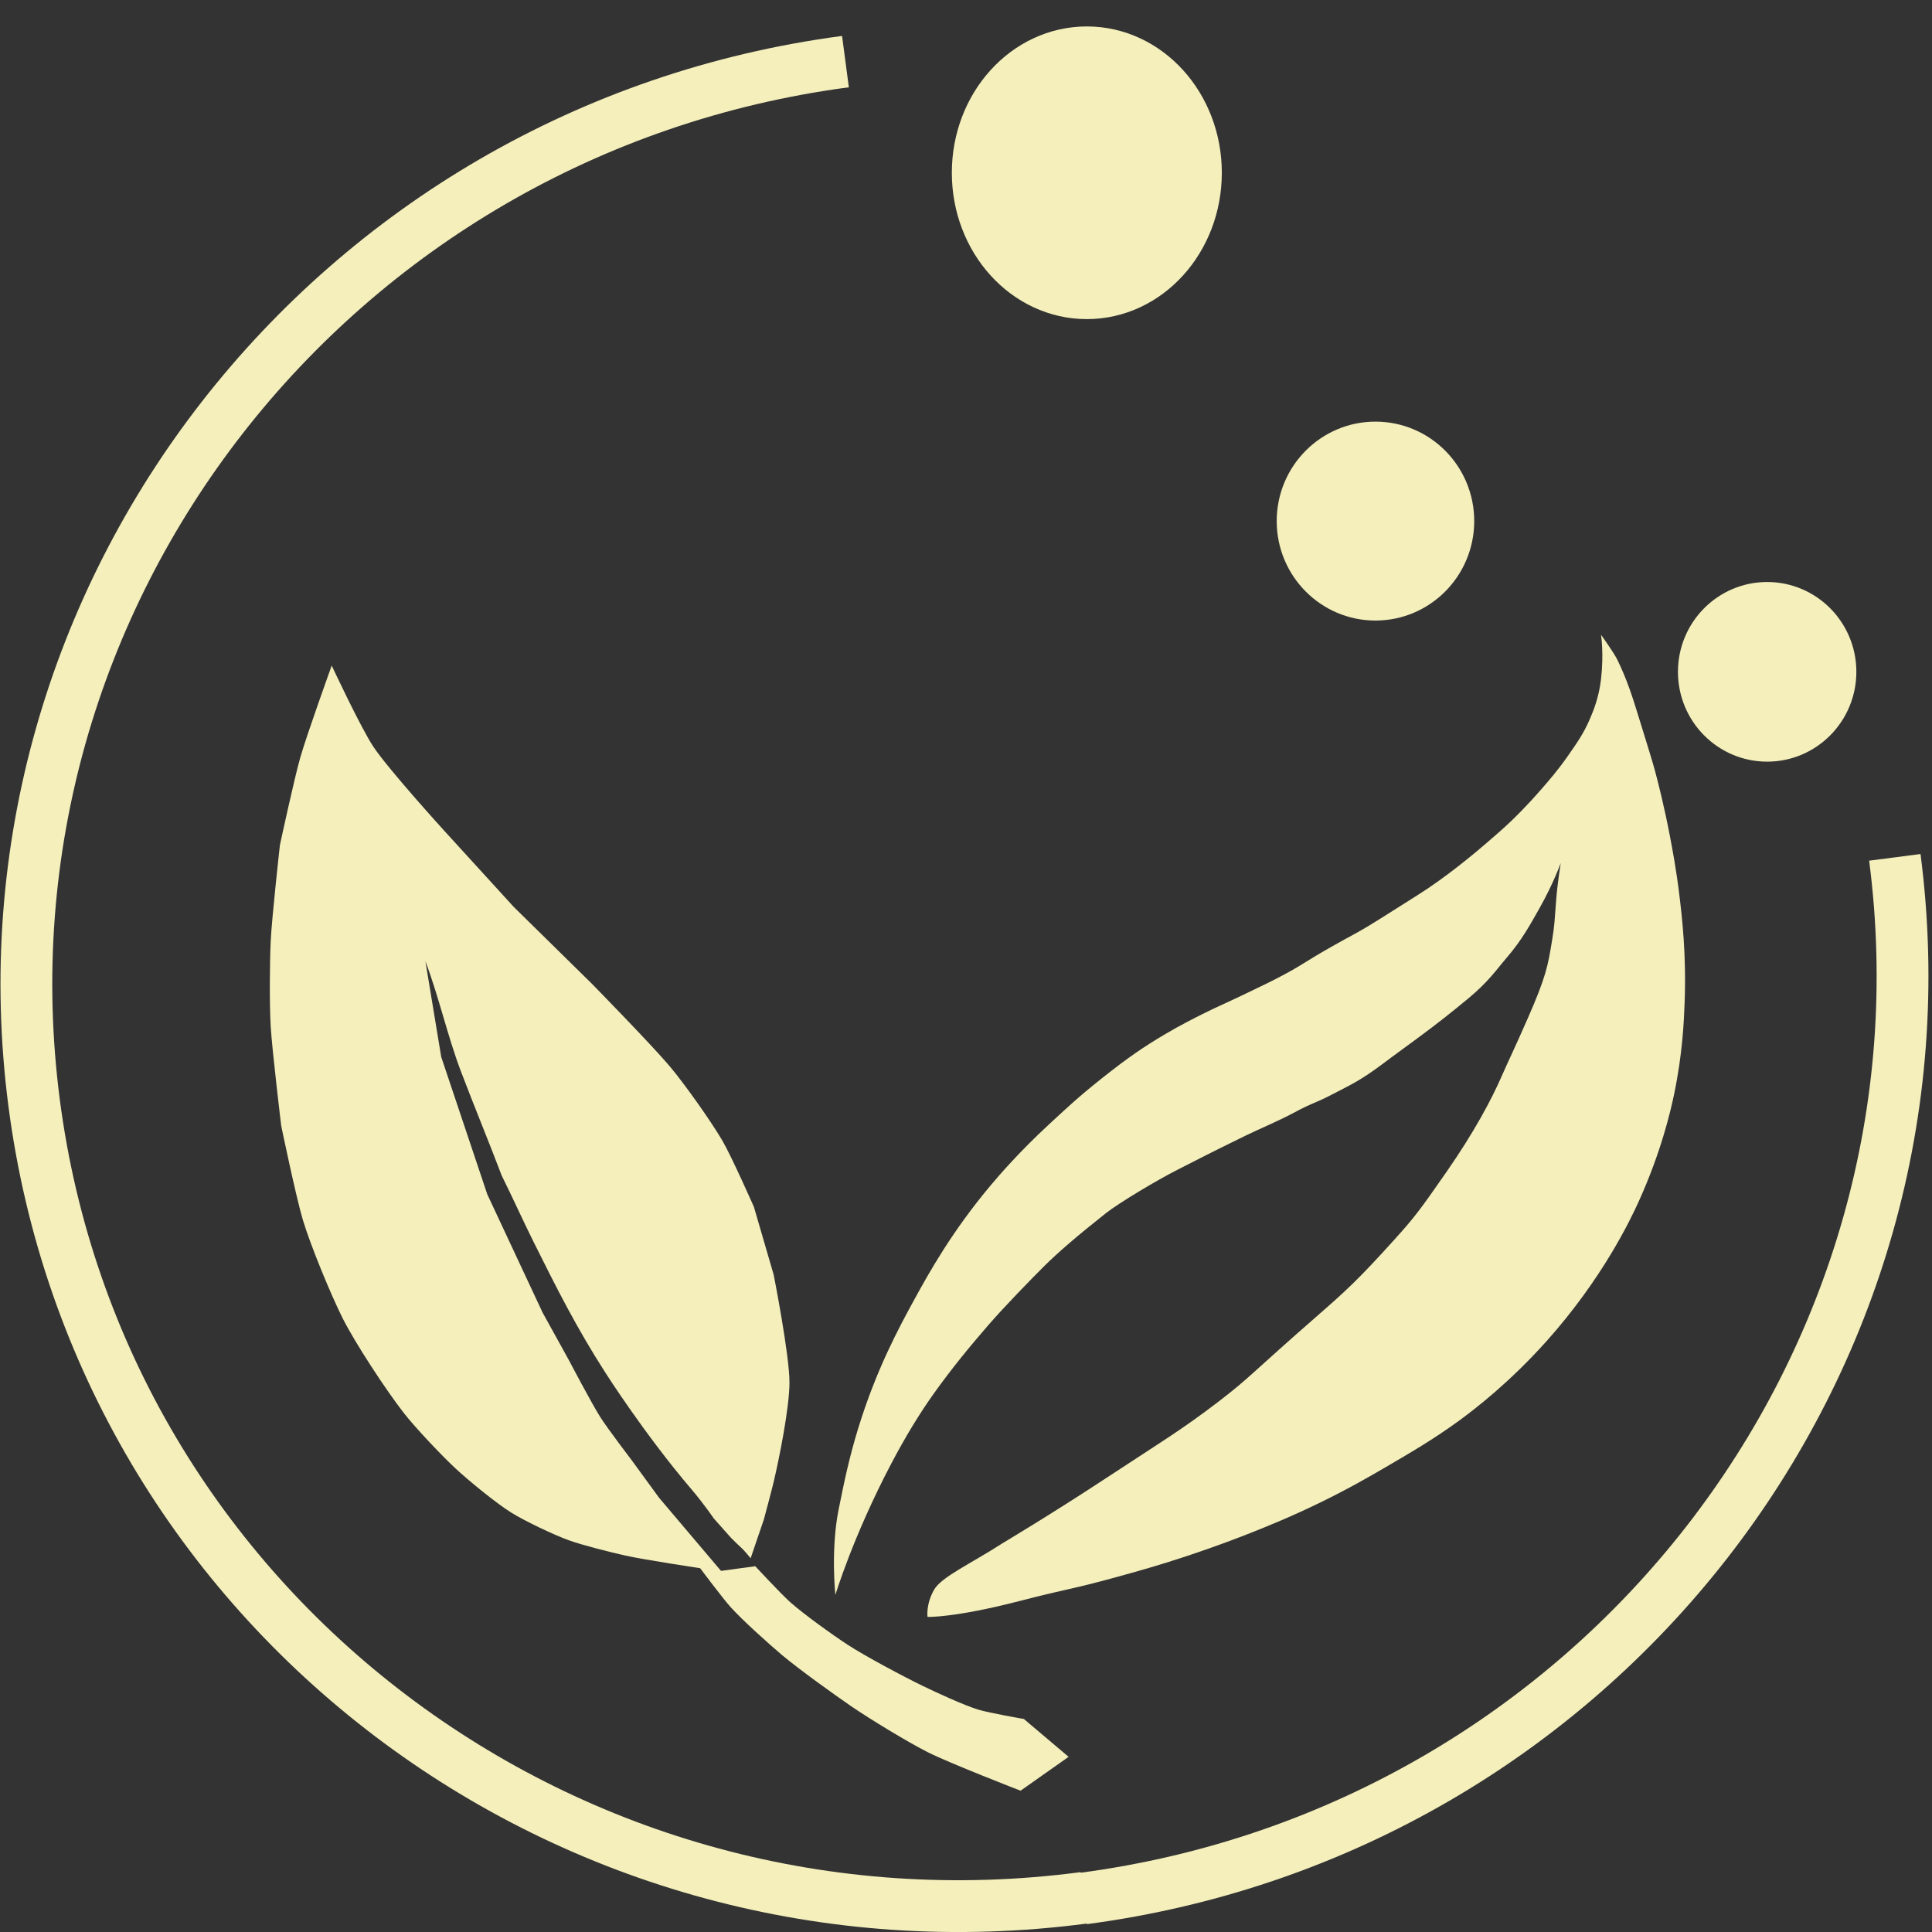 <?xml version="1.0" encoding="UTF-8" standalone="no"?>
<!-- Created with Inkscape (http://www.inkscape.org/) -->

<svg
   xmlns:dc="http://purl.org/dc/elements/1.1/"
   xmlns:cc="http://creativecommons.org/ns#"
   xmlns:rdf="http://www.w3.org/1999/02/22-rdf-syntax-ns#"
   xmlns:svg="http://www.w3.org/2000/svg"
   xmlns="http://www.w3.org/2000/svg"
   xmlns:sodipodi="http://sodipodi.sourceforge.net/DTD/sodipodi-0.dtd"
   xmlns:inkscape="http://www.inkscape.org/namespaces/inkscape"
   width="42mm"
   height="42mm"
   viewBox="0 0 42 42"
   version="1.1"
   id="svg8"
   inkscape:version="0.92.4 (5da689c313, 2019-01-14)"
   sodipodi:docname="leaves3.svg">
  <rect x="0" y="0" width="42" height="42" fill="#333333" stroke="none"/>
  <defs
     id="defs2">
    <clipPath
       id="clipPath831"
       clipPathUnits="userSpaceOnUse">
      <path
         inkscape:connector-curvature="0"
         id="path829"
         d="M 0,1080 H 1920 V 0 H 0 Z" />
    </clipPath>
    <clipPath
       id="clipPath841"
       clipPathUnits="userSpaceOnUse">
      <path
         inkscape:connector-curvature="0"
         id="path839"
         d="M -103.108,71.322 H 103.108 V -71.322 h -206.216 z" />
    </clipPath>
    <clipPath
       id="clipPath873"
       clipPathUnits="userSpaceOnUse">
      <path
         inkscape:connector-curvature="0"
         id="path871"
         d="M -103.108,71.322 H 103.108 V -71.322 h -206.216 z" />
    </clipPath>
    <clipPath
       id="clipPath905"
       clipPathUnits="userSpaceOnUse">
      <path
         inkscape:connector-curvature="0"
         id="path903"
         d="M -103.108,71.322 H 103.108 V -71.322 h -206.216 z" />
    </clipPath>
    <clipPath
       id="clipPath937"
       clipPathUnits="userSpaceOnUse">
      <path
         inkscape:connector-curvature="0"
         id="path935"
         d="M -103.108,71.322 H 103.108 V -71.322 h -206.216 z" />
    </clipPath>
    <clipPath
       id="clipPath969"
       clipPathUnits="userSpaceOnUse">
      <path
         inkscape:connector-curvature="0"
         id="path967"
         d="M -103.108,71.322 H 103.108 V -71.322 h -206.216 z" />
    </clipPath>
    <clipPath
       id="clipPath1001"
       clipPathUnits="userSpaceOnUse">
      <path
         inkscape:connector-curvature="0"
         id="path999"
         d="M -103.108,71.322 H 103.108 V -71.322 h -206.216 z" />
    </clipPath>
    <clipPath
       id="clipPath1033"
       clipPathUnits="userSpaceOnUse">
      <path
         inkscape:connector-curvature="0"
         id="path1031"
         d="M -103.108,71.322 H 103.108 V -71.322 h -206.216 z" />
    </clipPath>
    <clipPath
       id="clipPath1065"
       clipPathUnits="userSpaceOnUse">
      <path
         inkscape:connector-curvature="0"
         id="path1063"
         d="M -103.108,71.322 H 103.108 V -71.322 h -206.216 z" />
    </clipPath>
    <clipPath
       id="clipPath1244"
       clipPathUnits="userSpaceOnUse">
      <path
         inkscape:connector-curvature="0"
         id="path1242"
         d="M 0,1080 H 1920 V 0 H 0 Z" />
    </clipPath>
    <clipPath
       id="clipPath1304"
       clipPathUnits="userSpaceOnUse">
      <path
         inkscape:connector-curvature="0"
         id="path1302"
         d="M 0,1080 H 1920 V 0 H 0 Z" />
    </clipPath>
    <clipPath
       id="clipPath1366"
       clipPathUnits="userSpaceOnUse">
      <path
         inkscape:connector-curvature="0"
         id="path1364"
         d="M 0,1080 H 1920 V 0 H 0 Z" />
    </clipPath>
    <clipPath
       id="clipPath1524"
       clipPathUnits="userSpaceOnUse">
      <path
         inkscape:connector-curvature="0"
         id="path1522"
         d="M 0,1080 H 1920 V 0 H 0 Z" />
    </clipPath>
    <clipPath
       id="clipPath1586"
       clipPathUnits="userSpaceOnUse">
      <path
         inkscape:connector-curvature="0"
         id="path1584"
         d="M 0,1080 H 1920 V 0 H 0 Z" />
    </clipPath>
    <clipPath
       id="clipPath1694"
       clipPathUnits="userSpaceOnUse">
      <path
         inkscape:connector-curvature="0"
         id="path1692"
         d="M 0,1080 H 1920 V 0 H 0 Z" />
    </clipPath>
    <clipPath
       id="clipPath1756"
       clipPathUnits="userSpaceOnUse">
      <path
         inkscape:connector-curvature="0"
         id="path1754"
         d="M 0,1080 H 1920 V 0 H 0 Z" />
    </clipPath>
    <clipPath
       id="clipPath1818"
       clipPathUnits="userSpaceOnUse">
      <path
         inkscape:connector-curvature="0"
         id="path1816"
         d="M 0,1080 H 1920 V 0 H 0 Z" />
    </clipPath>
  </defs>
  <sodipodi:namedview
     id="base"
     pagecolor="#ffffff"
     bordercolor="#666666"
     borderopacity="1.0"
     inkscape:pageopacity="0.0"
     inkscape:pageshadow="2"
     inkscape:zoom="2.8"
     inkscape:cx="-8.8956743"
     inkscape:cy="127.76247"
     inkscape:document-units="mm"
     inkscape:current-layer="layer1"
     showgrid="false"
     inkscape:window-width="1920"
     inkscape:window-height="1009"
     inkscape:window-x="1912"
     inkscape:window-y="-8"
     inkscape:window-maximized="1" />
  <g
     inkscape:label="Layer 1"
     inkscape:groupmode="layer"
     id="layer1"
     transform="translate(0,-255)">
    <g
       id="g8481"
       transform="translate(44.226,6.483)">
      <g
         transform="matrix(0.353,0,0,-0.353,-20.661,289.774)"
         id="g3775">
        <path
           inkscape:connector-curvature="0"
           id="path3777"
           style="fill:none;stroke:#f4efbb;stroke-width:3.19;stroke-linecap:butt;stroke-linejoin:miter;stroke-miterlimit:10;stroke-dasharray:none;stroke-opacity:1"
           d="m 0,0 c -31.652,-4.184 -60.6,17.739 -64.657,48.965 -4.056,31.226 18.315,59.932 49.967,64.116" />
      </g>
      <g
         transform="matrix(0.353,0,0,-0.353,-3.034,267.155)"
         id="g3779">
        <path
           inkscape:connector-curvature="0"
           id="path3781"
           style="fill:none;stroke:#f4efbb;stroke-width:3.19;stroke-linecap:butt;stroke-linejoin:miter;stroke-miterlimit:10;stroke-dasharray:none;stroke-opacity:1"
           d="M 0,0 C 4.057,-31.226 -18.314,-59.932 -49.967,-64.116" />
      </g>
      <g
         transform="matrix(0.353,0,0,-0.353,-18.245,252.273)"
         id="g3783">
        <path
           inkscape:connector-curvature="0"
           id="path3785"
           style="fill:#f4efbb;fill-opacity:1;fill-rule:nonzero;stroke:none"
           d="m 0,0 c 0,-4.069 -2.986,-7.368 -6.669,-7.368 -3.684,0 -6.67,3.299 -6.67,7.368 0,4.069 2.986,7.368 6.67,7.368 C -2.986,7.368 0,4.069 0,0" />
      </g>
      <g
         transform="matrix(0.353,0,0,-0.353,-18.245,252.273)"
         id="g3787">
        <path
           inkscape:connector-curvature="0"
           id="path3789"
           style="fill:none;stroke:#f4efbb;stroke-width:3.288;stroke-linecap:butt;stroke-linejoin:miter;stroke-miterlimit:10;stroke-dasharray:none;stroke-opacity:1"
           d="m 0,0 c 0,-4.069 -2.986,-7.368 -6.669,-7.368 -3.684,0 -6.67,3.299 -6.67,7.368 0,4.069 2.986,7.368 6.67,7.368 C -2.986,7.368 0,4.069 0,0 Z" />
      </g>
      <g
         transform="matrix(0.353,0,0,-0.353,-12.587,259.845)"
         id="g3791">
        <path
           inkscape:connector-curvature="0"
           id="path3793"
           style="fill:#f4efbb;fill-opacity:1;fill-rule:nonzero;stroke:none"
           d="m 0,0 c 0,-2.742 -2.204,-4.966 -4.923,-4.966 -2.718,0 -4.922,2.224 -4.922,4.966 0,2.742 2.204,4.966 4.922,4.966 C -2.204,4.966 0,2.742 0,0" />
      </g>
      <g
         transform="matrix(0.353,0,0,-0.353,-12.587,259.845)"
         id="g3795">
        <path
           inkscape:connector-curvature="0"
           id="path3797"
           style="fill:none;stroke:#f4efbb;stroke-width:2.319;stroke-linecap:butt;stroke-linejoin:miter;stroke-miterlimit:10;stroke-dasharray:none;stroke-opacity:1"
           d="m 0,0 c 0,-2.742 -2.204,-4.966 -4.923,-4.966 -2.718,0 -4.922,2.224 -4.922,4.966 0,2.742 2.204,4.966 4.922,4.966 C -2.204,4.966 0,2.742 0,0 Z" />
      </g>
      <g
         transform="matrix(0.353,0,0,-0.353,-4.24,263.122)"
         id="g3799">
        <path
           inkscape:connector-curvature="0"
           id="path3801"
           style="fill:#f4efbb;fill-opacity:1;fill-rule:nonzero;stroke:none"
           d="m 0,0 c 0,-2.477 -1.991,-4.485 -4.446,-4.485 -2.456,0 -4.447,2.008 -4.447,4.485 0,2.477 1.991,4.485 4.447,4.485 C -1.991,4.485 0,2.477 0,0" />
      </g>
      <g
         transform="matrix(0.353,0,0,-0.353,-4.24,263.122)"
         id="g3803">
        <path
           inkscape:connector-curvature="0"
           id="path3805"
           style="fill:none;stroke:#f4efbb;stroke-width:2.094;stroke-linecap:butt;stroke-linejoin:miter;stroke-miterlimit:10;stroke-dasharray:none;stroke-opacity:1"
           d="m 0,0 c 0,-2.477 -1.991,-4.485 -4.446,-4.485 -2.456,0 -4.447,2.008 -4.447,4.485 0,2.477 1.991,4.485 4.447,4.485 C -1.991,4.485 0,2.477 0,0 Z" />
      </g>
      <g
         transform="matrix(0.353,0,0,-0.353,-37.015,262.986)"
         id="g3807">
        <path
           inkscape:connector-curvature="0"
           id="path3809"
           style="fill:#f4efbb;fill-opacity:1;fill-rule:nonzero;stroke:none"
           d="m 0,0 c 0,0 1.789,-3.831 2.568,-5 0.95,-1.426 4.419,-5.234 4.419,-5.234 l 4.217,-4.622 4.824,-4.744 c 0,0 3.66,-3.738 4.784,-5.071 0.904,-1.072 2.534,-3.369 3.244,-4.58 0.572,-0.977 1.946,-4.09 1.946,-4.09 l 1.216,-4.172 c 0,0 0.985,-4.981 0.973,-6.666 -0.01,-1.543 -0.618,-4.592 -0.973,-6.093 -0.137,-0.582 -0.603,-2.311 -0.603,-2.311 l -0.816,-2.393 c -0.617,0.761 -0.562,0.595 -1.216,1.268 -0.126,0.13 -0.871,0.994 -1.054,1.186 0,0 -0.613,0.901 -1.379,1.8 -2.885,3.386 -5.29,7.167 -5.29,7.167 -1.763,2.742 -2.986,5.166 -4.44,8.087 -0.654,1.313 -1.292,2.736 -1.946,4.049 -0.806,2.123 -1.708,4.298 -2.514,6.421 -0.829,2.184 -1.36,4.604 -2.189,6.789 0.324,-1.963 0.648,-3.926 0.973,-5.889 l 2.838,-8.466 3.405,-7.28 1.647,-2.981 c 0,0 1.387,-2.643 1.921,-3.48 0.444,-0.697 1.945,-2.668 1.945,-2.668 l 1.664,-2.281 3.811,-4.499 2.108,0.287 c 0,0 1.575,-1.696 2.149,-2.209 0.82,-0.732 2.608,-2.017 3.527,-2.617 1.104,-0.721 3.437,-1.959 4.622,-2.536 0.843,-0.41 2.55,-1.2 3.446,-1.472 0.684,-0.208 2.798,-0.573 2.798,-0.573 l 2.757,-2.331 -2.96,-2.086 c 0,0 -4.334,1.676 -5.717,2.372 -1.223,0.617 -3.571,2.047 -4.703,2.822 -1.091,0.749 -3.243,2.297 -4.257,3.149 -0.826,0.696 -2.437,2.143 -3.162,2.945 -0.514,0.569 -1.892,2.413 -1.892,2.413 0,0 -3.476,0.526 -4.595,0.777 -0.907,0.203 -2.637,0.635 -3.487,0.941 -0.931,0.334 -2.728,1.191 -3.568,1.717 -0.92,0.576 -2.609,1.959 -3.405,2.699 -0.86,0.799 -2.481,2.509 -3.203,3.436 -1.068,1.371 -2.992,4.291 -3.771,5.848 -0.725,1.449 -1.965,4.459 -2.432,6.012 -0.43,1.426 -1.338,5.807 -1.338,5.807 0,0 -0.556,4.595 -0.649,6.135 -0.079,1.306 -0.062,3.927 0,5.235 0.071,1.487 0.568,5.93 0.568,5.93 0,0 0.875,4.066 1.256,5.398 C -1.521,-4.218 0,0 0,0" />
      </g>
      <g
         style="stroke:none"
         transform="matrix(0.353,0,0,-0.353,-26.066,283.191)"
         id="g3815">
        <path
           inkscape:connector-curvature="0"
           id="path3817"
           style="fill:#f4efbb;fill-opacity:1;fill-rule:nonzero;stroke:none"
           d="m 0,0 c 0,0 -0.297,2.795 0.203,5.275 0.322,1.601 0.632,3.137 1.216,5.031 1.11,3.596 2.493,6.153 3.446,7.893 0.905,1.651 2.306,4.177 4.703,7.034 0.528,0.629 1.779,2.077 3.568,3.731 1.06,0.979 1.765,1.655 3.273,2.854 1.654,1.315 2.599,1.947 3.863,2.699 0.97,0.577 1.948,1.065 2.352,1.267 0.919,0.46 1.149,0.534 2.513,1.186 1.206,0.577 1.809,0.865 2.554,1.268 1.217,0.658 1.173,0.727 2.92,1.718 1.191,0.676 1.272,0.678 2.189,1.227 0.416,0.249 0.953,0.588 2.027,1.268 0.936,0.591 1.404,0.887 1.662,1.063 0.957,0.649 1.659,1.2 2.109,1.554 0.702,0.553 1.219,0.997 1.581,1.309 0.516,0.444 0.918,0.79 1.419,1.267 0.193,0.185 0.945,0.906 1.865,1.964 0.512,0.588 1.044,1.198 1.662,2.085 0.577,0.827 0.967,1.386 1.338,2.25 0.202,0.469 0.559,1.318 0.689,2.453 0.184,1.605 0,2.74 0,2.74 0,0 0.798,-1.105 1.014,-1.554 0.59,-1.224 0.903,-2.211 1.257,-3.353 0.604,-1.95 0.906,-2.926 1.054,-3.476 0.172,-0.642 0.559,-2.132 0.932,-4.09 0.139,-0.725 0.376,-1.978 0.568,-3.558 0.165,-1.357 0.436,-3.661 0.324,-6.625 -0.044,-1.178 -0.127,-3.143 -0.648,-5.644 -0.209,-0.999 -0.794,-3.555 -2.19,-6.625 -0.488,-1.076 -2.22,-4.73 -5.676,-8.589 C 41.506,13.074 39.369,11.438 38.436,10.755 36.866,9.608 35.427,8.769 33.854,7.852 32.928,7.312 31.663,6.577 29.921,5.725 28.087,4.828 26.643,4.25 25.624,3.844 25.008,3.599 23.578,3.04 21.691,2.413 19.921,1.824 18.59,1.456 17.312,1.104 14.452,0.316 14.466,0.437 11.352,-0.368 7.327,-1.41 5.676,-1.35 5.676,-1.35 c 0,0 -0.113,0.754 0.397,1.663 0.451,0.805 2.289,1.623 4.225,2.877 0,0 3.005,1.794 6.122,3.844 3.609,2.372 4.914,3.139 7.217,4.907 1.937,1.488 1.946,1.677 6.163,5.358 1.603,1.4 2.423,2.141 4.622,4.58 1.216,1.35 1.536,1.759 3.239,4.213 1.69,2.435 2.75,4.429 3.369,5.848 0.428,0.979 0.748,1.607 1.622,3.599 1.095,2.495 1.237,3.202 1.5,4.867 0.143,0.905 0.117,0.82 0.243,2.454 0.076,0.975 0.276,2.218 0.276,2.218 0,0 -0.438,-1.237 -1.289,-2.75 -0.612,-1.089 -1.135,-2.031 -2.027,-3.067 -0.653,-0.759 -1.125,-1.487 -2.393,-2.536 -1.021,-0.844 -1.87,-1.52 -3.081,-2.413 -2.274,-1.676 -1.157,-0.84 -2.274,-1.676 -1.308,-0.98 -1.997,-1.275 -2.915,-1.759 -1.188,-0.625 -1.239,-0.521 -2.474,-1.186 -0.922,-0.496 -2.21,-1.035 -2.99,-1.418 -2.859,-1.403 -2.126,-1.058 -4.186,-2.099 -1.236,-0.625 -3.587,-2.033 -4.379,-2.658 -1.76,-1.391 -2.99,-2.453 -3.811,-3.272 C 12.008,19.401 10.404,17.757 9.406,16.604 8.286,15.31 7.208,14.008 6.082,12.433 5.169,11.156 4.296,9.713 3.446,8.098 1.076,3.591 0,0 0,0" />
      </g>
    </g>
  </g>
</svg>
